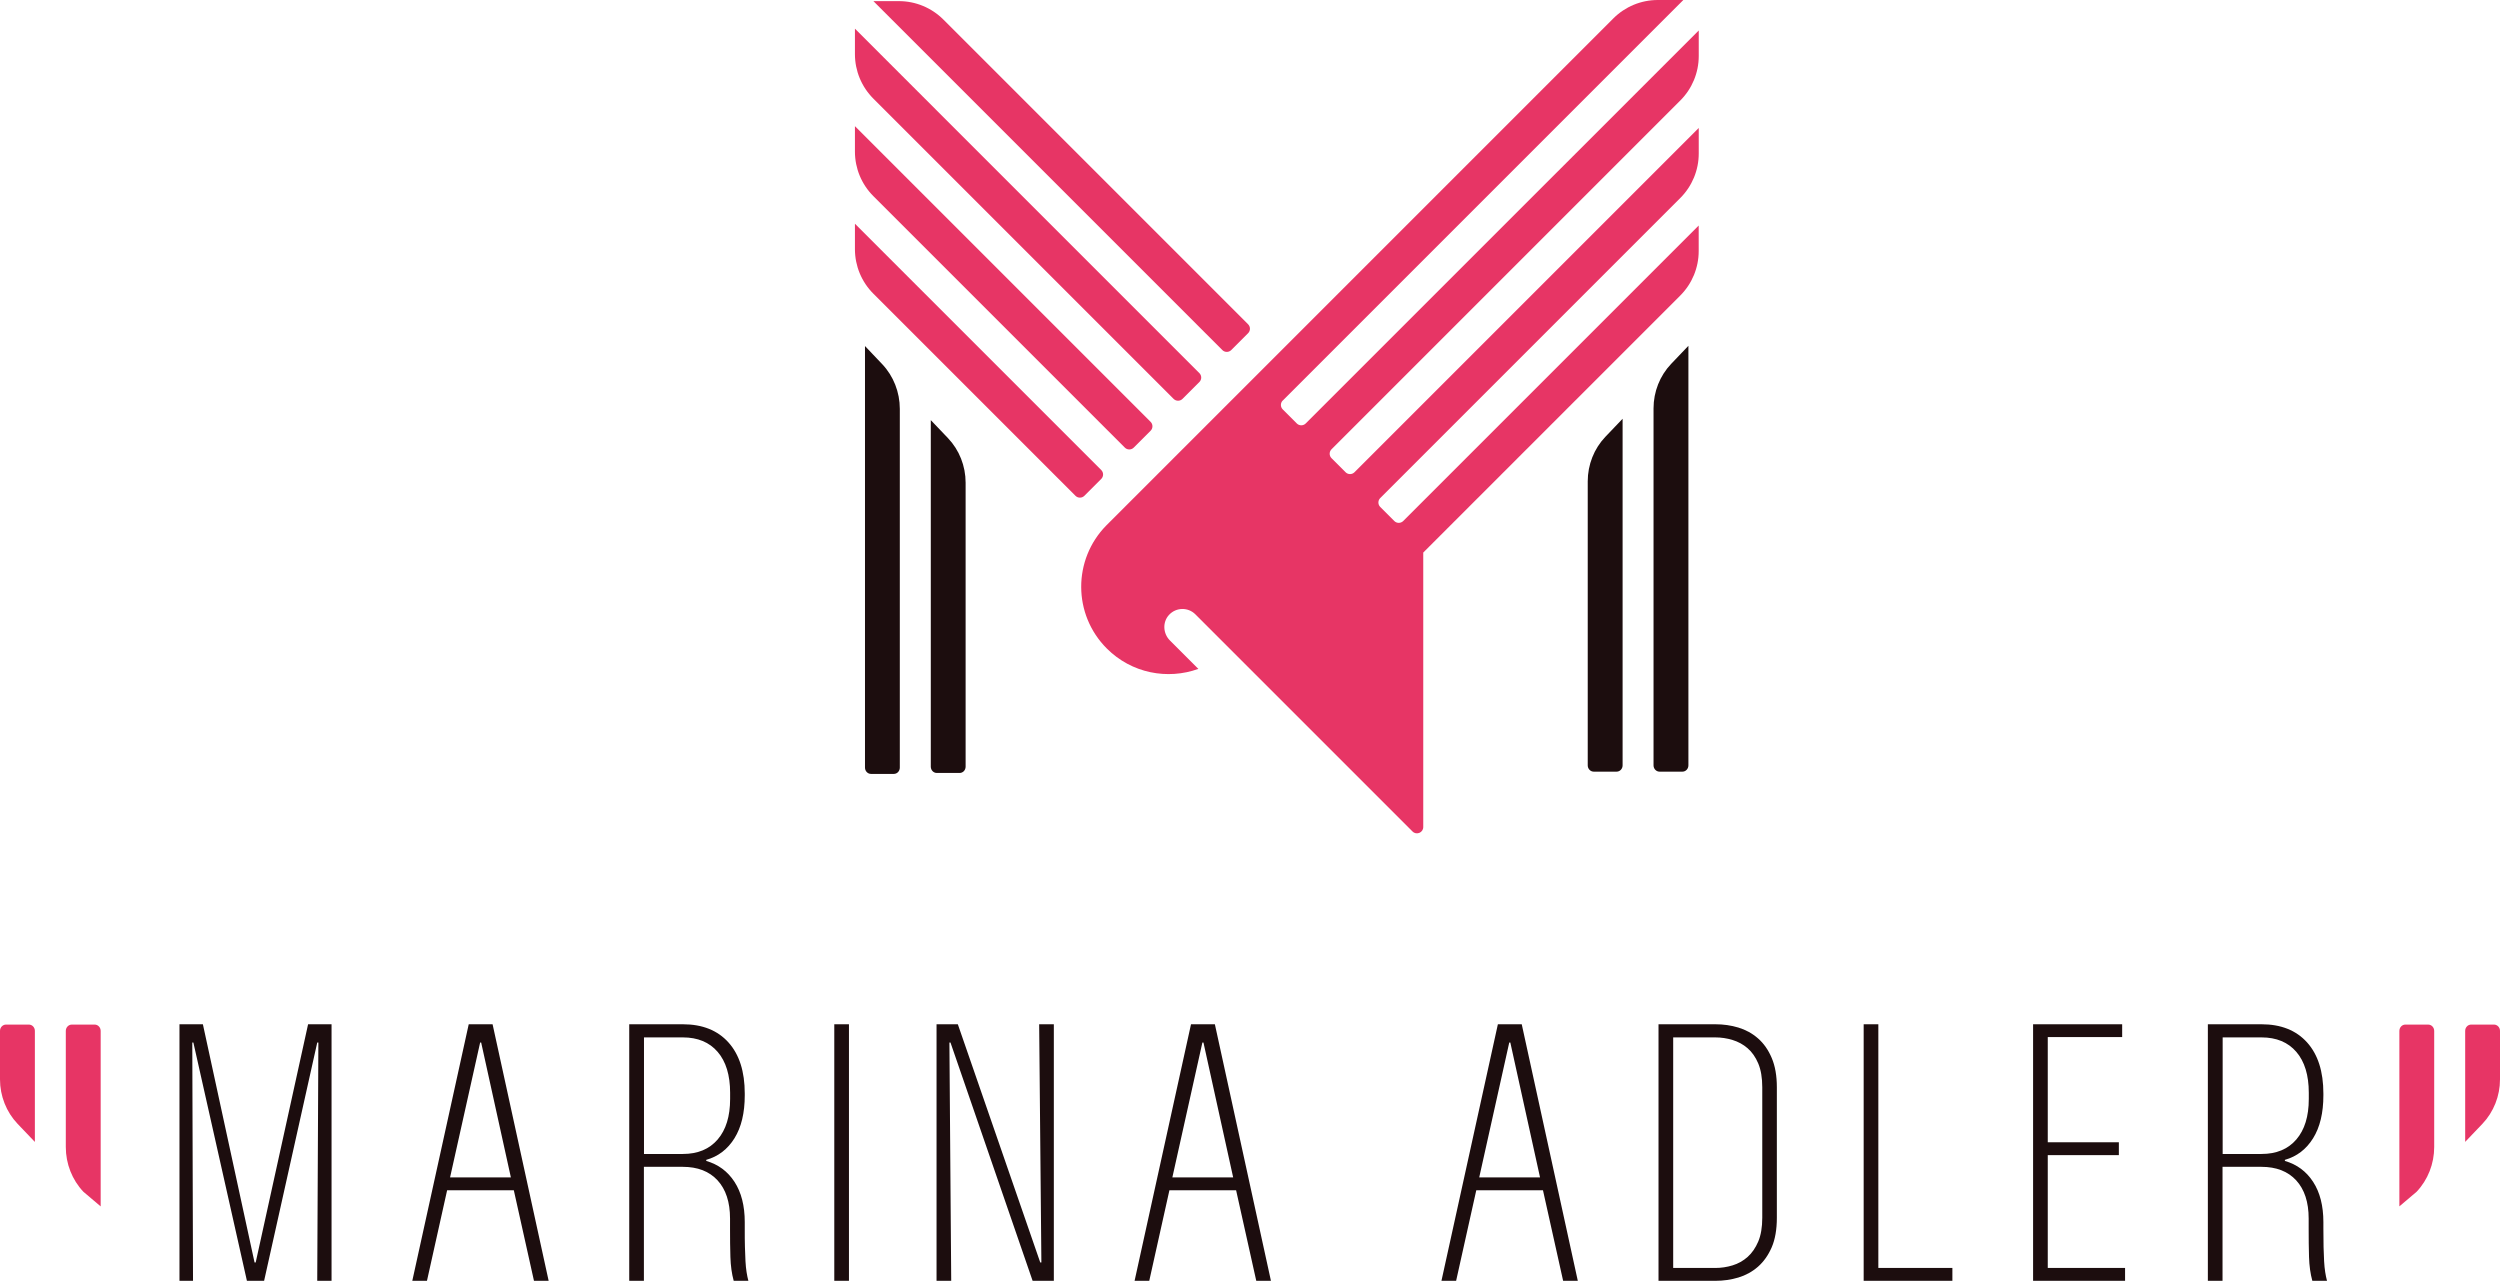 <?xml version="1.0" encoding="UTF-8"?>
<svg id="Ebene_1" xmlns="http://www.w3.org/2000/svg" version="1.1" viewBox="0 0 552.03 282.82">
  <!-- Generator: Adobe Illustrator 29.2.1, SVG Export Plug-In . SVG Version: 2.1.0 Build 116)  -->
  <defs>
    <style>
      .st0 {
        fill: #1c0d0e;
      }

      .st1 {
        fill: #e73565;
      }
    </style>
  </defs>
  <g>
    <path class="st1" d="M283.24,88.46L371.7,0h-5.64c-3.68,0-7.21,1.46-9.82,4.07l-111.94,111.94h0c-7.44,7.55-7.41,19.69.1,27.19,5.46,5.47,13.39,6.96,20.21,4.5l-6.28-6.28c-1.53-1.53-1.67-4.03-.21-5.63,1.56-1.71,4.21-1.76,5.83-.14l7.39,7.39.19.19.06.06,10.6,10.6,29.71,29.71c.87.88,2.37.26,2.37-.98v-60.61l56.75-56.75c2.6-2.6,4.07-6.13,4.07-9.82v-5.64l-65.25,65.25c-.54.54-1.42.54-1.96,0l-3.11-3.11c-.54-.54-.54-1.42,0-1.96l66.26-66.26c2.6-2.6,4.07-6.13,4.07-9.82v-5.64l-76.02,76.02c-.54.54-1.42.54-1.96,0l-3.11-3.11c-.54-.54-.54-1.42,0-1.96l77.02-77.02c2.6-2.6,4.07-6.13,4.07-9.82v-5.64l-86.79,86.78c-.54.54-1.42.54-1.96,0l-3.11-3.11c-.54-.54-.54-1.42,0-1.96"/>
    <path class="st1" d="M192.86.25l77.05,77.05c.54.54,1.42.54,1.96,0l3.73-3.73c.54-.54.54-1.42,0-1.96L208.31,4.32c-2.6-2.6-6.13-4.07-9.82-4.07h-5.64,0Z"/>
    <path class="st1" d="M188.78,6.32v5.64c0,3.68,1.46,7.21,4.07,9.82l66.3,66.3c.54.54,1.42.54,1.96,0l3.73-3.73c.54-.54.54-1.42,0-1.96L188.78,6.33h0Z"/>
    <path class="st1" d="M188.78,27.85v5.64c0,3.68,1.46,7.21,4.07,9.82l55.53,55.53c.54.54,1.42.54,1.96,0l3.73-3.73c.54-.54.54-1.42,0-1.96L188.78,27.86h0Z"/>
    <path class="st1" d="M188.78,49.39v5.64c0,3.68,1.46,7.21,4.07,9.82l44.63,44.63c.54.54,1.42.54,1.96,0l3.73-3.73c.54-.54.54-1.42,0-1.96l-54.39-54.39h0Z"/>
    <path class="st0" d="M191,76.42v93.07c0,.77.59,1.4,1.33,1.4h5.04c.73,0,1.32-.62,1.32-1.4v-79.2c0-3.7-1.4-7.25-3.88-9.87l-3.81-4.01h0Z"/>
    <path class="st0" d="M205.53,92.78v76.51c0,.77.59,1.39,1.33,1.39h5.04c.73,0,1.32-.62,1.32-1.39v-62.71c0-3.68-1.4-7.21-3.88-9.82l-3.81-3.99h0Z"/>
    <path class="st0" d="M372.82,76.38v92.62c0,.77-.59,1.39-1.33,1.39h-5.04c-.73,0-1.33-.62-1.33-1.39v-78.82c0-3.68,1.4-7.21,3.88-9.82l3.81-3.99h0Z"/>
    <path class="st0" d="M358.29,92.49v76.51c0,.77-.59,1.39-1.33,1.39h-5.04c-.73,0-1.33-.62-1.33-1.39v-62.71c0-3.68,1.4-7.21,3.88-9.82l3.81-3.99h0Z"/>
    <path class="st1" d="M22.23,266.37v-38.73c0-.77-.59-1.4-1.33-1.4h-5.04c-.73,0-1.33.62-1.33,1.4v25.64c0,3.7,1.4,7.25,3.88,9.87l3.81,3.23h.01Z"/>
    <path class="st1" d="M7.7,252.13v-24.5c0-.77-.59-1.39-1.33-1.39H1.33c-.73,0-1.33.62-1.33,1.39v10.7c0,3.68,1.4,7.21,3.88,9.82l3.81,3.99h.01Z"/>
    <path class="st1" d="M529.81,266.37v-38.73c0-.77.59-1.4,1.32-1.4h5.04c.73,0,1.33.62,1.33,1.4v25.64c0,3.7-1.4,7.25-3.88,9.87l-3.81,3.23h0Z"/>
    <path class="st1" d="M544.34,252.13v-24.5c0-.77.59-1.39,1.32-1.39h5.04c.73,0,1.33.62,1.33,1.39v10.7c0,3.68-1.4,7.21-3.88,9.82l-3.81,3.99h0Z"/>
  </g>
  <polygon class="st0" points="68.03 226.17 56.46 278.77 56.21 278.77 44.8 226.17 39.63 226.17 39.63 282.81 42.62 282.81 42.46 230.21 42.7 230.21 54.52 282.81 58.32 282.81 70.05 230.21 70.3 230.21 70.05 282.81 73.21 282.81 73.21 226.17 68.03 226.17"/>
  <path class="st0" d="M106.01,230.21h.24l6.56,29.78h-13.43l6.64-29.78h-.01ZM103.5,226.17l-12.46,56.65h3.24l4.45-19.99h14.73l4.45,19.99h3.24l-12.38-56.65h-5.27Z"/>
  <path class="st0" d="M142.2,254.81h8.58c3.29,0,5.85-1.06,7.69-3.2,1.83-2.13,2.75-5.11,2.75-8.94v-1.38c0-3.88-.92-6.89-2.75-9.02-1.83-2.13-4.4-3.2-7.69-3.2h-8.58v25.73h0ZM150.78,226.17c4.31,0,7.67,1.34,10.07,4.01s3.6,6.43,3.6,11.29v.4c0,3.88-.76,7.04-2.27,9.47-1.51,2.43-3.59,4.02-6.23,4.77v.24c2.64.76,4.72,2.29,6.23,4.61,1.51,2.32,2.27,5.29,2.27,8.9v1.38c0,1.56,0,2.94.04,4.13s.07,2.22.12,3.12c.05.89.13,1.69.24,2.39s.24,1.35.4,1.94h-3.24c-.43-1.56-.67-3.32-.73-5.26s-.08-4.05-.08-6.31v-2.19c0-3.61-.92-6.42-2.75-8.42-1.83-1.99-4.4-2.99-7.69-2.99h-8.58v25.17h-3.24v-56.65h11.84Z"/>
  <rect class="st0" x="184.22" y="226.17" width="3.24" height="56.65"/>
  <polygon class="st0" points="229.46 226.17 229.95 278.77 229.7 278.77 211.5 226.17 206.8 226.17 206.8 282.81 210.04 282.81 209.64 230.21 209.88 230.21 228.01 282.81 232.7 282.81 232.7 226.17 229.46 226.17"/>
  <path class="st0" d="M265.5,230.21h.24l6.56,29.78h-13.43l6.63-29.78ZM262.99,226.17l-12.46,56.65h3.24l4.45-19.99h14.73l4.45,19.99h3.24l-12.38-56.65h-5.27Z"/>
  <path class="st0" d="M333.26,230.21h.24l6.56,29.78h-13.43l6.63-29.78ZM330.75,226.17l-12.46,56.65h3.24l4.45-19.99h14.73l4.45,19.99h3.24l-12.38-56.65h-5.27Z"/>
  <path class="st0" d="M369.46,279.98h9.31c1.29,0,2.56-.19,3.8-.57s2.35-1,3.32-1.86,1.75-2,2.35-3.4c.59-1.4.89-3.15.89-5.26v-28.81c0-2.1-.3-3.86-.89-5.26-.59-1.4-1.38-2.52-2.35-3.36s-2.08-1.44-3.32-1.82c-1.24-.38-2.51-.57-3.8-.57h-9.31v50.9h0ZM378.76,226.17c1.78,0,3.48.24,5.1.73,1.62.49,3.06,1.28,4.33,2.39,1.27,1.11,2.28,2.55,3.03,4.33.76,1.78,1.13,3.94,1.13,6.47v28.81c0,2.59-.38,4.76-1.13,6.51-.76,1.75-1.77,3.18-3.03,4.29-1.27,1.11-2.71,1.9-4.33,2.39-1.62.49-3.32.73-5.1.73h-12.54v-56.65h12.54Z"/>
  <polygon class="st0" points="411.52 226.17 411.52 282.81 431.11 282.81 431.11 279.98 414.76 279.98 414.76 226.17 411.52 226.17"/>
  <polygon class="st0" points="448.93 226.17 448.93 282.81 469.24 282.81 469.24 279.98 452.17 279.98 452.17 255.06 467.87 255.06 467.87 252.22 452.17 252.22 452.17 229 468.6 229 468.6 226.17 448.93 226.17"/>
  <path class="st0" d="M490.79,254.81h8.58c3.29,0,5.85-1.06,7.69-3.2,1.83-2.13,2.75-5.11,2.75-8.94v-1.38c0-3.88-.92-6.89-2.75-9.02-1.83-2.13-4.4-3.2-7.69-3.2h-8.58v25.73h0ZM499.36,226.17c4.31,0,7.67,1.34,10.07,4.01s3.6,6.43,3.6,11.29v.4c0,3.88-.76,7.04-2.27,9.47s-3.59,4.02-6.23,4.77v.24c2.64.76,4.72,2.29,6.23,4.61,1.51,2.32,2.27,5.29,2.27,8.9v1.38c0,1.56.01,2.94.04,4.13.03,1.19.07,2.22.12,3.12.05.89.13,1.69.24,2.39s.24,1.35.4,1.94h-3.24c-.43-1.56-.67-3.32-.73-5.26s-.08-4.05-.08-6.31v-2.19c0-3.61-.92-6.42-2.75-8.42-1.83-1.99-4.4-2.99-7.69-2.99h-8.58v25.17h-3.24v-56.65h11.84Z"/>
</svg>